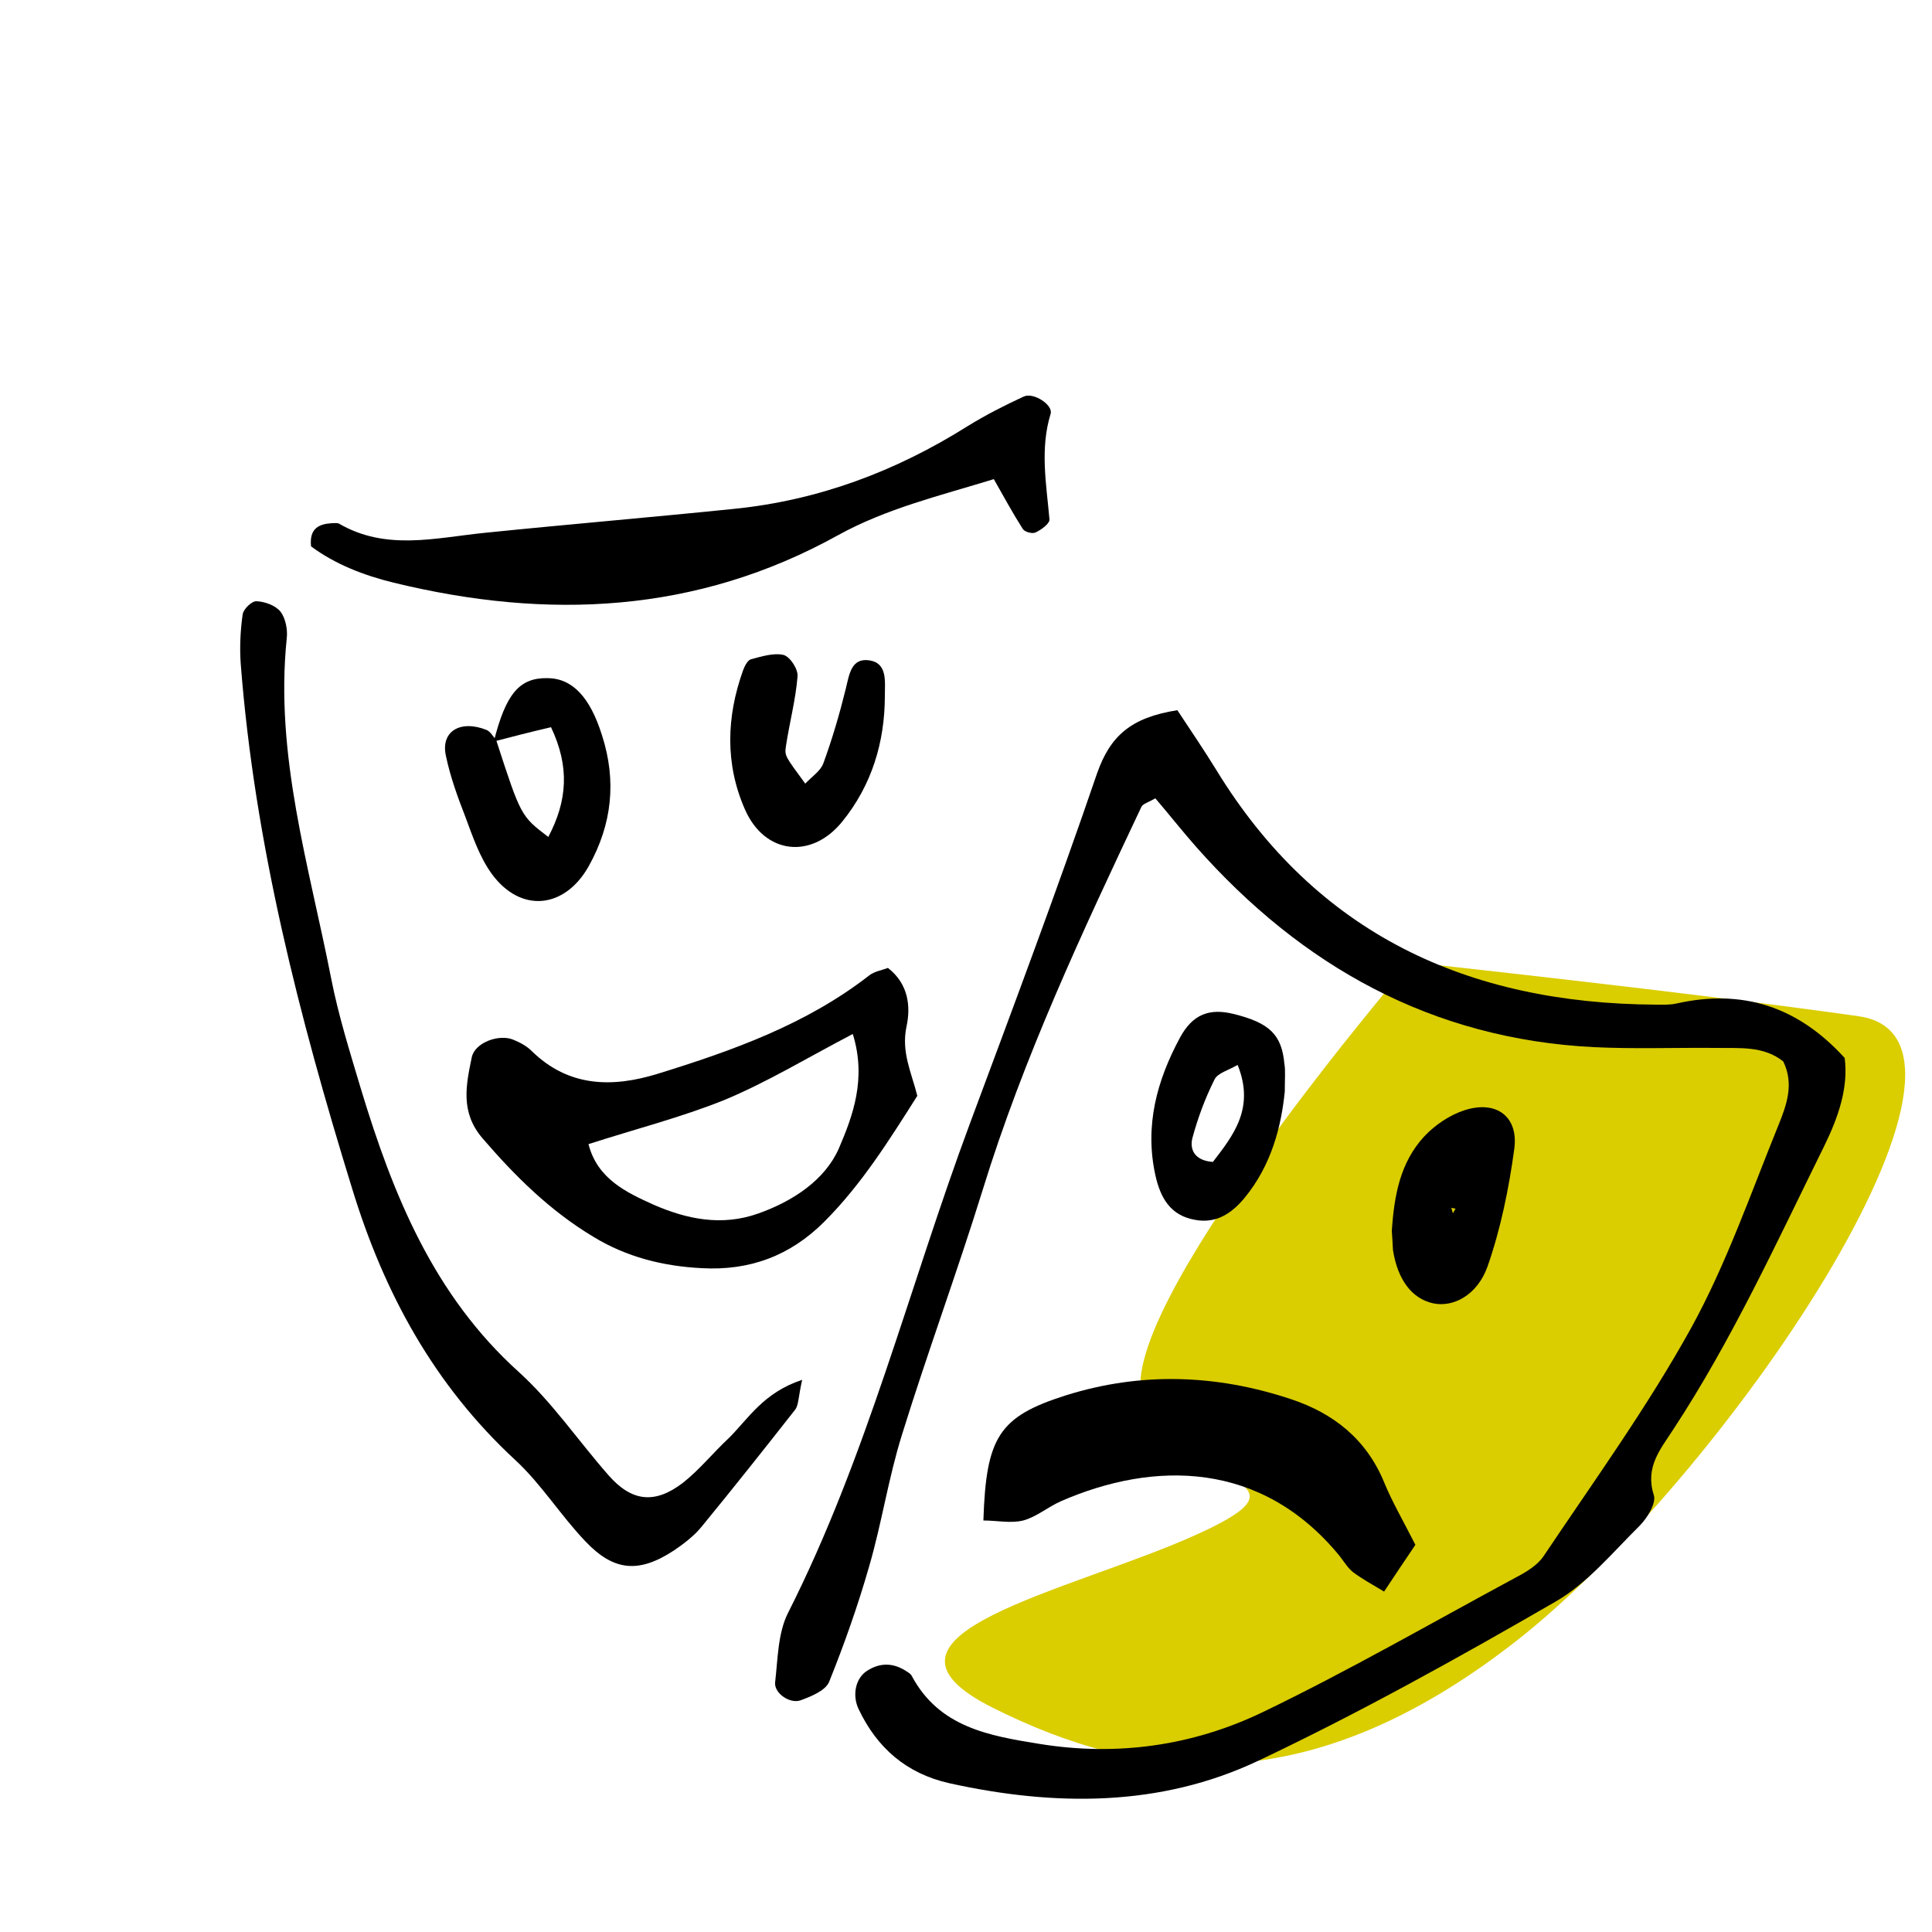 <svg enable-background="new 0 0 500 500" viewBox="0 0 500 500" xmlns="http://www.w3.org/2000/svg"><path d="m365 249s-79 92-69 114 47 19 14 34-91 26-53 45 81 25 135-17 131-156 89-162-116-14-116-14z" fill="#dacd00"/><path d="m304.7 183.8c3.5 5.3 6.9 10.3 10.1 15.5 26 42.5 65.1 60.4 113.6 60.7 1.9 0 3.8.1 5.5-.3 17-3.8 31.3.7 43.5 14.1 1 7.8-1.7 15.4-5.2 22.6-12.3 24.9-23.9 50.3-39.2 73.6-3.3 5.1-7.3 9.7-5 16.9.7 2.1-1.7 6-3.7 8-7 6.9-13.5 14.9-21.9 19.7-25.1 14.5-50.6 28.7-76.8 41.1-25.4 12-52.7 11.8-79.9 5.8-11.1-2.5-18.7-9.1-23.5-19.2-1.7-3.6-.8-8 2.2-9.9 3.4-2.2 6.9-2.1 10.3.2.5.3 1.1.7 1.3 1.2 7.1 13.2 19.9 15.4 32.9 17.5 20.2 3.3 39.8.5 57.9-8.2 22.2-10.7 43.7-23.1 65.4-34.8 2.7-1.4 5.7-3.2 7.3-5.6 13-19.4 26.8-38.5 38.1-58.9 9.2-16.7 15.5-35 22.7-52.7 2-5 4.1-10.5 1.2-16.4-5.1-4.1-11.4-3.4-17.5-3.5-10.5-.1-21 .3-31.5-.2-41.9-2.1-75.6-20.9-103-51.9-3.6-4.1-7-8.4-10.5-12.5-1.7 1-3.2 1.4-3.6 2.2-15.3 32.4-30.5 64.8-41.1 99.2-6.6 21.3-14.3 42.1-20.9 63.4-3.5 11.2-5.2 22.8-8.5 34.1-2.9 10.1-6.4 20-10.3 29.7-.9 2.3-4.6 3.8-7.3 4.8-2.8 1.1-7-1.8-6.7-4.6.7-6 .7-12.7 3.3-17.9 20.5-40.5 31.4-84.5 47.1-126.7 11.2-30.1 22.5-60.2 32.9-90.6 3.4-9.7 8.7-14.5 20.8-16.4z"/><path d="m207.6 357.1c-1 4.4-.9 6.5-1.8 7.7-8 10.2-16.1 20.4-24.3 30.4-1.9 2.3-4.5 4.3-7 6-9.1 6-15.6 5.5-23-2.3-6.4-6.7-11.4-14.8-18.1-21-21-19.4-34-43.2-42.3-70.4-13.7-44.4-25.2-89.2-28.8-135.7-.3-4.2-.1-8.6.5-12.8.2-1.4 2.4-3.5 3.6-3.4 2.2.1 4.9 1.1 6.2 2.7 1.3 1.7 1.9 4.7 1.6 7-3.1 30.2 5.8 58.8 11.5 87.9 1.9 9.7 4.9 19.2 7.7 28.6 8.3 27.4 18.8 53.4 40.9 73.3 8.6 7.8 15.3 17.7 23.1 26.6 6 6.9 12 7.7 19.4 2 4.3-3.4 7.8-7.8 11.9-11.6 5-5 8.9-11.7 18.9-15z"/><path d="m237.4 283.6c-7.3 11.5-14.4 22.9-24.1 32.6-8.8 8.8-19.3 12.7-31.7 12-10-.5-19.5-2.9-28-8.1-11.2-6.7-20.3-15.7-28.8-25.6-5.7-6.7-4.2-13.7-2.7-20.9.8-3.8 7.1-6.1 10.8-4.5 1.7.7 3.4 1.6 4.7 2.9 9.6 9.4 20.9 9.5 32.6 5.9 19.4-6 38.5-12.8 54.8-25.5 1.3-1 3.2-1.3 4.8-1.9 5.4 4.2 5.9 10.1 4.8 15.2-1.4 6.6 1.3 11.9 2.8 17.9zm-85.1 12.5c2.3 9 9.8 12.5 16.9 15.7 8.5 3.7 17.5 5.6 26.9 2.3 9.1-3.2 17.4-8.7 21-16.9 3.6-8.4 7.2-18 3.6-29.6-11.7 6.1-22.2 12.5-33.3 17.1-11.2 4.5-23 7.5-35.1 11.4z"/><path d="m257.2 124c-14 4.3-27.8 7.6-40.3 14.5-36.6 20.3-75.2 22-115 12.3-7.8-1.9-15.2-4.8-21.4-9.4-.5-4.7 2.1-5.8 5.4-6 .6 0 1.4-.1 1.8.1 12.2 7.1 24.9 3.7 37.7 2.4 21.5-2.2 43-4 64.5-6.2 21.9-2.2 41.9-9.7 60.5-21.4 4.7-2.9 9.6-5.4 14.6-7.7 2.5-1.1 7.6 2.2 6.9 4.5-2.8 9.1-1.1 18.2-.3 27.3.1 1.1-2.1 2.7-3.6 3.4-.8.4-2.8-.1-3.3-.9-2.6-4.1-4.9-8.3-7.5-12.9z"/><path d="m366.3 399.8c-2.9 4.3-5.2 7.7-8.1 12.1-3.2-1.9-5.7-3.3-8-5-1.4-1.1-2.4-2.8-3.5-4.2-20.2-24.7-48-24.7-72.1-14.2-3.4 1.5-6.4 4.1-9.8 5-3.2.8-6.8 0-10.3 0 .7-21.6 4-26.9 21.4-32.4 19.4-6.1 39-5.4 58.2 1 10.9 3.6 19.5 10.3 24.1 21.5 2.1 5.1 4.9 9.9 8.1 16.2z"/><path d="m127.8 191.9c3.1-12.3 6.6-16.5 13.8-16.4 6.5 0 11.1 4.9 14.2 14.8 3.8 11.8 2.6 23-3.4 33.8-6.2 11.1-17.6 12.3-25.1 2.1-3.2-4.4-5-9.8-6.9-14.9-2-5.1-3.9-10.4-5-15.7-1.4-6.3 3.7-9.4 10.5-6.7 1 .4 1.7 1.7 2.5 2.6 6.4 19.7 6.4 19.7 13.5 25.1 4.9-9.3 5.6-18.1.7-28.4-5.6 1.3-10.2 2.5-14.8 3.7z"/><path d="m208.4 202.8c1.7-1.8 4-3.3 4.7-5.3 2.3-6.3 4.2-12.8 5.8-19.3.9-3.7 1.4-8 6.1-7.3s4 5.5 4 9.1c0 12.1-3.4 23.2-11 32.6-8 9.9-20.1 8.5-25.2-3.1-5.2-11.8-4.8-24-.5-36 .4-1.1 1.2-2.7 2.1-2.9 2.7-.7 5.8-1.7 8.4-1.1 1.7.5 3.8 3.7 3.6 5.6-.5 6.1-2.1 12-3 18-.4 2.6-.1 2.7 5 9.7z"/><path d="m360.2 318.6c.6-9.3 2.2-17.8 8.4-24.5 2.8-3 6.7-5.6 10.5-6.8 8.2-2.6 13.9 1.7 12.8 10-1.4 10.3-3.5 20.6-6.9 30.4-2.7 7.6-9 10.7-14.1 9.6-5.5-1.2-9.2-6.1-10.4-13.8-.1-1.8-.2-3.6-.3-4.9zm16.5-5.8-1.1-.2.4 1.4z"/><path d="m332.5 282.5c-.9 8.9-3.4 19-10.4 27.5-3.4 4.1-7.4 6.7-12.8 5.7-6.4-1.1-9-5.7-10.3-11.6-2.8-12.8.4-24.5 6.4-35.6 3.3-6.1 7.7-7.6 13.8-6.1 9.4 2.3 12.5 5.4 13.2 12.9.3 1.8.1 3.7.1 7.2zm-12.2-6.9c-2.4 1.4-5.2 2.1-6 3.8-2.4 4.8-4.3 9.9-5.7 15.1-.8 3.1.7 5.9 5.3 6.2 5.3-6.9 10.9-13.9 6.4-25.1z"/></svg>